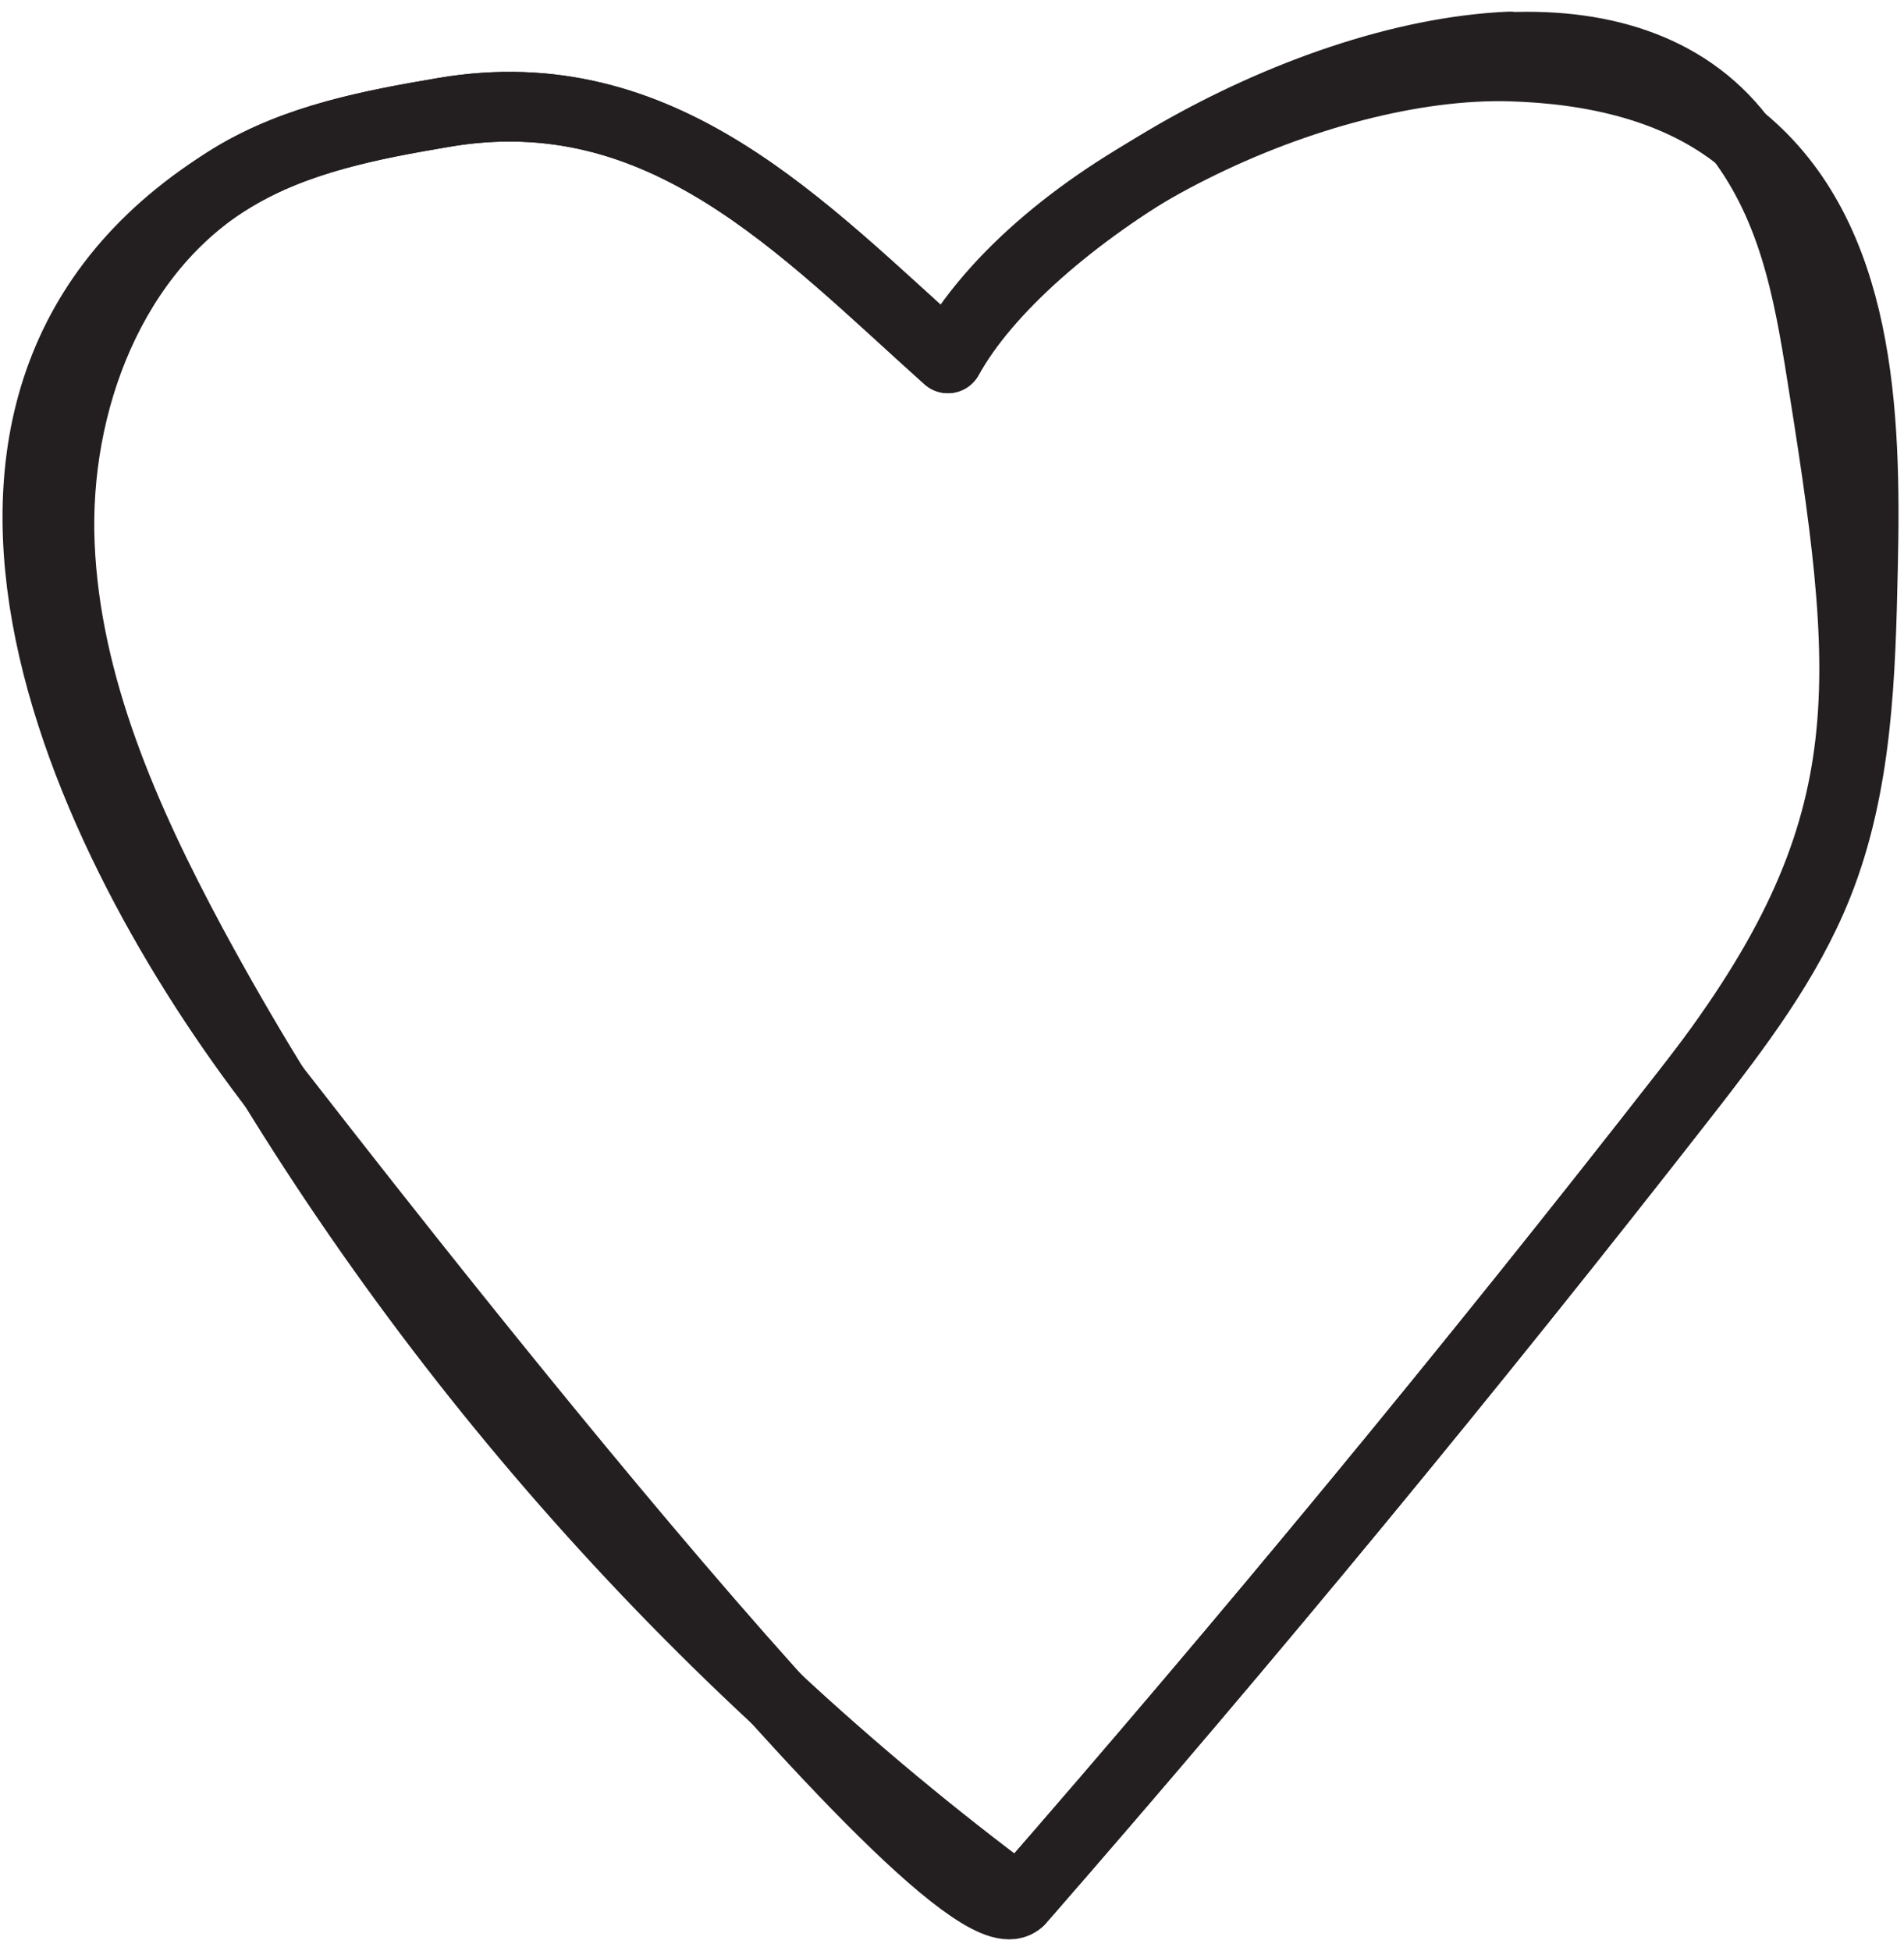 <svg xmlns:xlink="http://www.w3.org/1999/xlink" xmlns="http://www.w3.org/2000/svg" width="82" height="84" viewBox="0 0 82 84" fill="none"><path d="M65.032 2.862C68.579 2.963 72.253 3.748 75.015 6.003C80.133 10.209 80.386 17.81 80.234 24.423C80.133 29.06 80.006 33.798 78.283 38.105C76.966 41.399 74.787 44.262 72.608 47.049C63.36 58.906 53.783 70.51 43.901 81.836C29.206 70.941 16.969 56.778 8.278 40.689C5.39 35.318 2.831 29.541 2.577 23.435C2.324 17.329 4.807 10.792 10.052 7.625C12.788 5.978 15.98 5.37 19.122 4.838C28.522 3.242 34.527 9.804 40.81 15.429C44.788 8.233 56.798 2.634 65.057 2.862H65.032Z" stroke="#231F20" stroke-width="3px" stroke-linecap="round" stroke-linejoin="round" fill="none"></path><path d="M64.983 2.025C69.138 1.848 72.862 3.013 75.142 6.206C77.423 9.398 77.98 13.123 78.563 16.822C80.666 30.048 81.122 36.179 72.609 47.048C63.361 58.906 53.784 70.51 43.903 81.835C41.065 84.673 14.233 49.886 12.358 47.505C4.073 37.041 -5.833 17.227 10.053 7.625C12.789 5.978 15.982 5.37 19.123 4.838C28.523 3.241 34.528 9.804 40.837 15.428C44.105 9.5 55.709 2.405 65.033 2L64.983 2.025Z" stroke="#231F20" stroke-width="3px" stroke-linecap="round" stroke-linejoin="round" fill="none"></path></svg>
